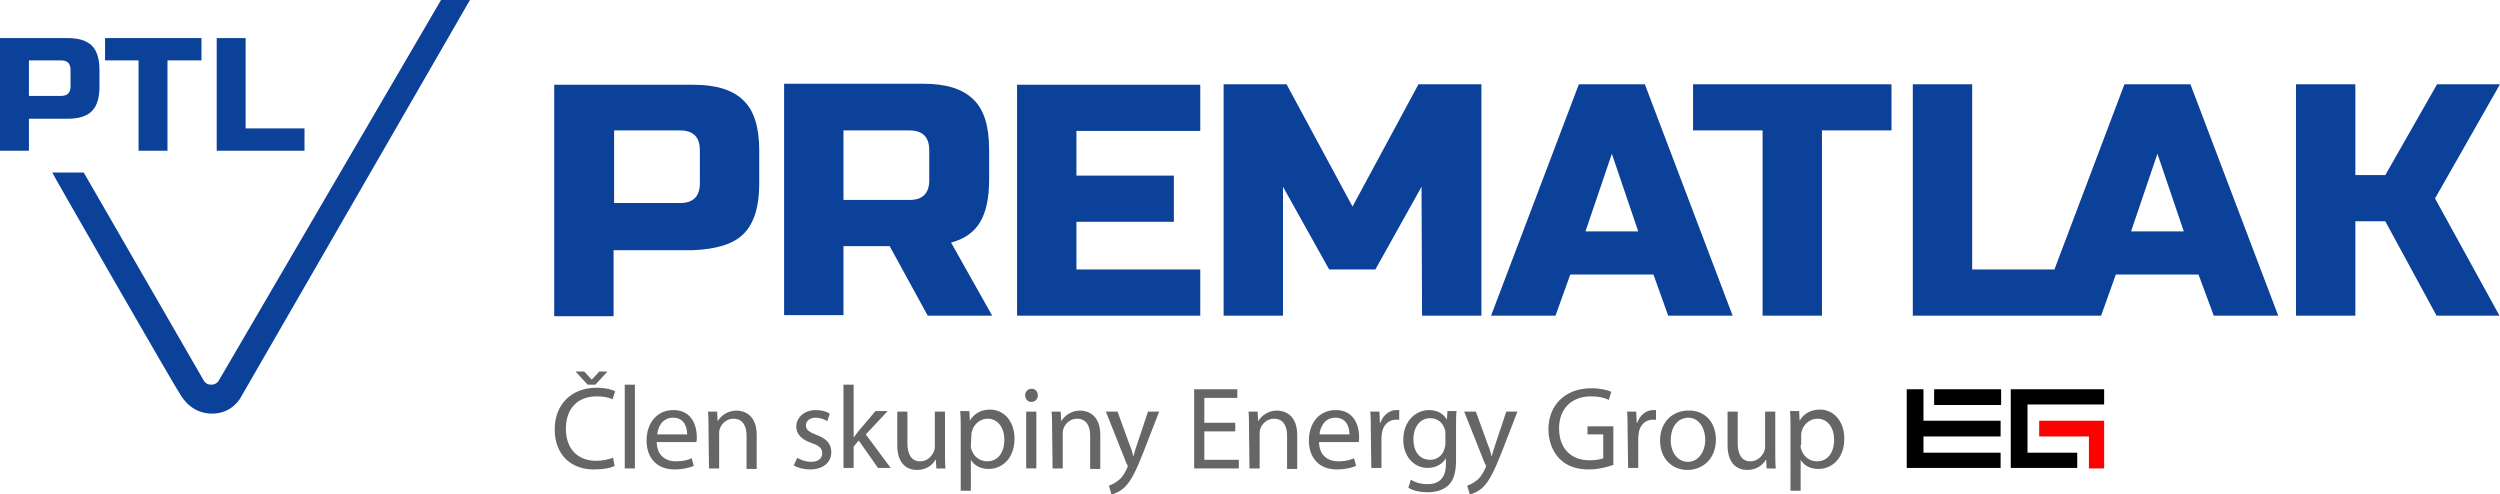 <?xml version="1.0" encoding="utf-8"?>
<!-- Generator: Adobe Illustrator 26.3.1, SVG Export Plug-In . SVG Version: 6.00 Build 0)  -->
<svg version="1.1" id="PREMATLAK" xmlns="http://www.w3.org/2000/svg" xmlns:xlink="http://www.w3.org/1999/xlink" x="0px" y="0px"
	 viewBox="0 0 492.6 97.4" style="enable-background:new 0 0 492.6 97.4;" xml:space="preserve">
<style type="text/css">
	.st0{fill:#666666;}
	.st1{fill:#FF0001;}
	.st2{fill:#0C419A;}
</style>
<g>
	<path class="st0" d="M121.1,91.8c-0.7,0.4-2.2,0.7-4.1,0.7c-4.4,0-7.7-2.8-7.7-7.9c0-4.9,3.3-8.2,8.2-8.2c1.9,0,3.2,0.4,3.7,0.7
		l-0.5,1.6c-0.7-0.4-1.8-0.6-3.1-0.6c-3.7,0-6.1,2.3-6.1,6.4c0,3.8,2.2,6.3,6,6.3c1.2,0,2.5-0.3,3.3-0.6L121.1,91.8z M115.8,75.8
		l-2.4-2.6h1.7l1.5,1.6l0,0l1.5-1.6h1.6l-2.4,2.6H115.8z"/>
</g>
<rect x="123.1" y="75.8" class="st0" width="2" height="16.5"/>
<g>
	<path class="st0" d="M129.4,87c0,2.8,1.8,3.9,3.8,3.9c1.5,0,2.4-0.3,3.1-0.6l0.4,1.5c-0.7,0.3-2,0.7-3.8,0.7
		c-3.5,0-5.5-2.3-5.5-5.7c0-3.4,2-6,5.3-6c3.7,0,4.6,3.2,4.6,5.3c0,0.4,0,0.7-0.1,1h-7.8V87z M135.4,85.6c0-1.3-0.5-3.3-2.8-3.3
		c-2.1,0-3,1.9-3.1,3.3H135.4z"/>
	<path class="st0" d="M139.6,84.1c0-1.2,0-2.1-0.1-3h1.8l0.1,1.9l0,0c0.6-1,1.9-2.1,3.7-2.1c1.6,0,4,0.9,4,4.8v6.7h-2v-6.6
		c0-1.8-0.7-3.3-2.6-3.3c-1.3,0-2.4,1-2.7,2.1c-0.1,0.3-0.1,0.6-0.1,1v6.7h-2L139.6,84.1L139.6,84.1z"/>
	<path class="st0" d="M157.1,90.2c0.6,0.4,1.7,0.8,2.7,0.8c1.5,0,2.2-0.7,2.2-1.7s-0.6-1.5-2.1-2c-2-0.7-3-1.8-3-3.2
		c0-1.8,1.5-3.3,3.9-3.3c1.1,0,2.1,0.3,2.7,0.7L163,83c-0.4-0.3-1.3-0.7-2.3-0.7c-1.2,0-1.9,0.7-1.9,1.5c0,0.9,0.6,1.3,2.1,1.9
		c1.9,0.7,2.9,1.7,2.9,3.4c0,2-1.6,3.4-4.2,3.4c-1.2,0-2.4-0.3-3.2-0.8L157.1,90.2z"/>
	<path class="st0" d="M168.2,86.2L168.2,86.2c0.3-0.4,0.7-0.9,1-1.3l3.3-3.9h2.4l-4.3,4.6l4.9,6.6H173l-3.8-5.4l-1,1.2v4.2h-2V75.8
		h2L168.2,86.2L168.2,86.2z"/>
	<path class="st0" d="M186.2,89.2c0,1.2,0,2.2,0.1,3.1h-1.8l-0.1-1.8l0,0c-0.5,0.9-1.7,2.1-3.7,2.1c-1.8,0-3.9-1-3.9-4.9v-6.6h2v6.2
		c0,2.1,0.7,3.6,2.5,3.6c1.4,0,2.3-1,2.7-1.9c0.1-0.3,0.2-0.6,0.2-1v-6.9h2V89.2z"/>
	<path class="st0" d="M189.3,84.7c0-1.4,0-2.6-0.1-3.7h1.8l0.1,1.9l0,0c0.8-1.4,2.2-2.2,4-2.2c2.7,0,4.8,2.3,4.8,5.7
		c0,4-2.5,6-5.1,6c-1.5,0-2.8-0.6-3.5-1.8l0,0v6.1h-2V84.7z M191.3,87.7c0,0.3,0,0.6,0.1,0.8c0.4,1.4,1.6,2.4,3.1,2.4
		c2.2,0,3.4-1.8,3.4-4.3c0-2.2-1.2-4.1-3.3-4.1c-1.4,0-2.7,1-3.1,2.5c-0.1,0.3-0.1,0.6-0.1,0.8L191.3,87.7L191.3,87.7z"/>
	<path class="st0" d="M204.5,77.9c0,0.7-0.5,1.3-1.3,1.3c-0.7,0-1.2-0.6-1.2-1.3c0-0.7,0.5-1.3,1.3-1.3
		C204,76.6,204.5,77.2,204.5,77.9 M202.2,81.1h2v11.2h-2V81.1z"/>
	<path class="st0" d="M207.3,84.1c0-1.2,0-2.1-0.1-3h1.8l0.1,1.9l0,0c0.6-1,1.9-2.1,3.7-2.1c1.6,0,4,0.9,4,4.8v6.7h-2v-6.6
		c0-1.8-0.7-3.3-2.6-3.3c-1.3,0-2.4,1-2.7,2.1c-0.1,0.3-0.1,0.6-0.1,1v6.7h-2L207.3,84.1L207.3,84.1z"/>
	<path class="st0" d="M220.2,81.1l2.4,6.6c0.3,0.7,0.6,1.6,0.7,2.3l0,0c0.2-0.7,0.4-1.5,0.7-2.3l2.2-6.6h2.2l-3.1,8
		c-1.5,3.8-2.5,5.8-3.8,7c-1,0.9-2,1.2-2.5,1.3l-0.5-1.7c0.5-0.2,1.2-0.5,1.8-1c0.6-0.4,1.2-1.2,1.7-2.3c0.1-0.2,0.2-0.4,0.2-0.5
		s0-0.3-0.2-0.5l-4.1-10.3H220.2z"/>
</g>
<polygon class="st0" points="243.4,85 237.3,85 237.3,90.6 244.1,90.6 244.1,92.3 235.3,92.3 235.3,76.7 243.8,76.7 243.8,78.4 
	237.3,78.4 237.3,83.3 243.4,83.3 "/>
<g>
	<path class="st0" d="M246.1,84.1c0-1.2,0-2.1-0.1-3h1.8l0.1,1.9l0,0c0.6-1,1.9-2.1,3.7-2.1c1.6,0,4,0.9,4,4.8v6.7h-2v-6.6
		c0-1.8-0.7-3.3-2.6-3.3c-1.3,0-2.4,1-2.7,2.1c-0.1,0.3-0.1,0.6-0.1,1v6.7h-2L246.1,84.1L246.1,84.1z"/>
	<path class="st0" d="M259.9,87c0,2.8,1.8,3.9,3.8,3.9c1.5,0,2.4-0.3,3.1-0.6l0.4,1.5c-0.7,0.3-2,0.7-3.8,0.7
		c-3.5,0-5.5-2.3-5.5-5.7c0-3.4,2-6,5.3-6c3.7,0,4.6,3.2,4.6,5.3c0,0.4,0,0.7-0.1,1h-7.8V87z M265.9,85.6c0-1.3-0.5-3.3-2.8-3.3
		c-2.1,0-3,1.9-3.1,3.3H265.9z"/>
	<path class="st0" d="M270.1,84.6c0-1.3,0-2.5-0.1-3.5h1.8l0.1,2.2h0.1c0.5-1.5,1.8-2.5,3.1-2.5c0.2,0,0.4,0,0.6,0v1.9
		c-0.2,0-0.4,0-0.7,0c-1.4,0-2.5,1.1-2.7,2.6c0,0.3-0.1,0.6-0.1,0.9v6h-2L270.1,84.6L270.1,84.6z"/>
	<path class="st0" d="M286.9,90.6c0,2.6-0.5,4.1-1.6,5.1s-2.7,1.3-4.1,1.3c-1.3,0-2.8-0.3-3.7-0.9l0.5-1.6c0.7,0.5,1.9,0.9,3.3,0.9
		c2.1,0,3.6-1.1,3.6-3.9v-1.2l0,0c-0.6,1-1.8,1.9-3.6,1.9c-2.8,0-4.8-2.4-4.8-5.5c0-3.8,2.5-5.9,5.1-5.9c1.9,0,3,1,3.5,1.9l0,0
		l0.1-1.7h1.8c-0.1,0.8-0.1,1.7-0.1,3.1L286.9,90.6L286.9,90.6z M284.8,85.5c0-0.3,0-0.6-0.1-0.9c-0.4-1.2-1.3-2.2-2.9-2.2
		c-1.9,0-3.3,1.6-3.3,4.2c0,2.2,1.1,4,3.3,4c1.3,0,2.4-0.8,2.8-2.1c0.1-0.3,0.2-0.7,0.2-1.1V85.5z"/>
	<path class="st0" d="M290.8,81.1l2.4,6.6c0.3,0.7,0.6,1.6,0.7,2.3l0,0c0.2-0.7,0.4-1.5,0.7-2.3l2.2-6.6h2.2l-3.1,8
		c-1.5,3.8-2.5,5.8-3.8,7c-1,0.9-2,1.2-2.5,1.3l-0.5-1.7c0.5-0.2,1.2-0.5,1.8-1c0.6-0.4,1.2-1.2,1.7-2.3c0.1-0.2,0.2-0.4,0.2-0.5
		s0-0.3-0.2-0.5l-4.1-10.3H290.8z"/>
	<path class="st0" d="M317.9,91.6c-0.9,0.3-2.7,0.9-4.8,0.9c-2.4,0-4.3-0.6-5.8-2.1c-1.3-1.3-2.2-3.4-2.2-5.8c0-4.7,3.2-8.1,8.5-8.1
		c1.8,0,3.2,0.4,3.9,0.7l-0.5,1.6c-0.8-0.4-1.9-0.7-3.5-0.7c-3.8,0-6.3,2.4-6.3,6.3c0,4,2.4,6.3,6,6.3c1.3,0,2.2-0.2,2.7-0.4v-4.7
		h-3.1V84h5.1V91.6z"/>
	<path class="st0" d="M320.7,84.6c0-1.3,0-2.5-0.1-3.5h1.8l0.1,2.2h0.1c0.5-1.5,1.8-2.5,3.1-2.5c0.2,0,0.4,0,0.6,0v1.9
		c-0.2,0-0.4,0-0.7,0c-1.4,0-2.5,1.1-2.7,2.6c0,0.3-0.1,0.6-0.1,0.9v6h-2L320.7,84.6L320.7,84.6z"/>
	<path class="st0" d="M338.1,86.6c0,4.1-2.9,6-5.6,6c-3,0-5.4-2.2-5.4-5.8c0-3.7,2.5-5.9,5.6-5.9C335.9,80.8,338.1,83.2,338.1,86.6
		 M329.2,86.7c0,2.5,1.4,4.3,3.4,4.3c1.9,0,3.4-1.8,3.4-4.4c0-1.9-1-4.3-3.4-4.3C330.2,82.4,329.2,84.6,329.2,86.7"/>
	<path class="st0" d="M349.8,89.2c0,1.2,0,2.2,0.1,3.1h-1.8l-0.1-1.8l0,0c-0.5,0.9-1.7,2.1-3.7,2.1c-1.8,0-3.9-1-3.9-4.9v-6.6h2v6.2
		c0,2.1,0.7,3.6,2.5,3.6c1.4,0,2.3-1,2.7-1.9c0.1-0.3,0.2-0.6,0.2-1v-6.9h2L349.8,89.2L349.8,89.2z"/>
	<path class="st0" d="M352.8,84.7c0-1.4,0-2.6-0.1-3.7h1.8l0.1,1.9l0,0c0.8-1.4,2.2-2.2,4-2.2c2.7,0,4.8,2.3,4.8,5.7
		c0,4-2.5,6-5.1,6c-1.5,0-2.8-0.6-3.5-1.8l0,0v6.1h-2L352.8,84.7L352.8,84.7z M354.8,87.7c0,0.3,0,0.6,0.1,0.8
		c0.4,1.4,1.6,2.4,3.1,2.4c2.2,0,3.4-1.8,3.4-4.3c0-2.2-1.2-4.1-3.3-4.1c-1.4,0-2.7,1-3.1,2.5c-0.1,0.3-0.1,0.6-0.1,0.8v1.9H354.8z"
		/>
</g>
<polygon class="st1" points="411.6,92.3 411.6,86 401.8,86 401.8,82.9 411.6,82.9 411.6,82.9 414.6,82.9 414.6,92.3 "/>
<polygon points="396.2,92.2 396.2,76.7 414.6,76.7 414.6,79.7 399.5,79.7 399.5,89.2 409.3,89.2 409.3,92.2 399.5,92.2 399.5,92.2 
	"/>
<polygon points="378.9,76.7 379,76.7 379,82.9 394.2,82.9 394.2,86 379,86 379,89.2 394.2,89.2 394.2,92.2 379,92.2 379,92.2 
	375.7,92.2 375.7,76.7 "/>
<polygon points="394.3,76.7 394.3,79.8 381,79.8 381.1,79.8 381.1,76.7 "/>
<g>
	<path class="st2" d="M137.9,36.1c0,2.6-1.3,3.9-3.9,3.9h-13V25.7h13c2.6,0,3.9,1.3,3.9,3.9V36.1z M146.5,46.1
		c2.1-2.1,3.1-5.4,3.1-9.9v-6.5c0-4.6-1-7.9-3.1-9.9c-2.1-2.1-5.4-3.1-9.9-3.1h-27.4v45.6h11.7v-13h15.6
		C141.2,49.1,144.5,48.1,146.5,46.1 M183.1,35.5c0,2.6-1.3,3.9-3.9,3.9h-13V25.7h13c2.6,0,3.9,1.3,3.9,3.9V35.5z M195.5,62.2
		l-8.1-14.4c2.6-0.7,4.5-2,5.7-4s1.8-4.8,1.8-8.4v-5.9c0-4.6-1-7.9-3.1-9.9c-2.1-2.1-5.4-3.1-9.9-3.1h-27.4v45.6h11.7V48.5h9.1
		l7.5,13.7C182.8,62.2,195.5,62.2,195.5,62.2z M200.4,62.2h36.1v-9.1h-24.4v-9.4h19.2v-9.1h-19.2v-8.8h24.4v-9.1h-36.1V62.2z
		 M280.2,62.2h11.7V16.6h-12.4l-13,24.1l-13-24.1h-12.4v45.6h11.7V36.8l9.1,16.3h9.1l9.1-16.3L280.2,62.2L280.2,62.2z M322.8,45.6
		h-10.4l5.2-15.3L322.8,45.6z M341.4,62.2l-17.3-45.6h-13l-17.3,45.6h12.7l2.9-8.1h16.4l2.9,8.1H341.4z M359,25.7h13.7v-9.1h-39.1
		v9.1h13.7v36.5H359L359,25.7L359,25.7z M430.3,45.6h-10.4l5.2-15.3L430.3,45.6z M436.2,62.2h12.7l-17.3-45.6h-13l-13.8,36.5h-16.2
		V16.6h-11.7v45.6h24.4h11.1h1.6l2.9-8.1h16.3L436.2,62.2z M492.6,16.6h-12.4L470,34.5h-5.9V16.6h-11.7v45.6h11.7V43.6h5.9
		l10.1,18.6h12.4l-12.7-23.1L492.6,16.6z"/>
	<path class="st2" d="M10.3,34h6.2l23.6,40.9c0,0,0.4,0.9,1.5,0.9s1.5-0.8,1.5-0.8L86.9,0h5.7L47.5,78.2c0,0-1.6,3.3-5.7,3.3
		c-4.3,0-6.1-3.5-6.4-4C34.9,77,10.2,34,10.3,34"/>
	<path class="st2" d="M48.4,7.5h-5.7v22.2H60v-4.4H48.4V7.5z M13.9,17c0,1.3-0.6,1.9-1.9,1.9H5.7v-7H12c1.3,0,1.9,0.6,1.9,1.9V17z
		 M0,29.7h5.7v-6.3h7.6c2.2,0,3.8-0.5,4.8-1.5s1.5-2.6,1.5-4.8v-3.3c0-2.2-0.5-3.8-1.5-4.8s-2.6-1.5-4.8-1.5H0V29.7z"/>
</g>
<polygon class="st2" points="33,11.9 39.7,11.9 39.7,7.5 20.7,7.5 20.7,11.9 27.3,11.9 27.3,29.7 33,29.7 "/>
</svg>
